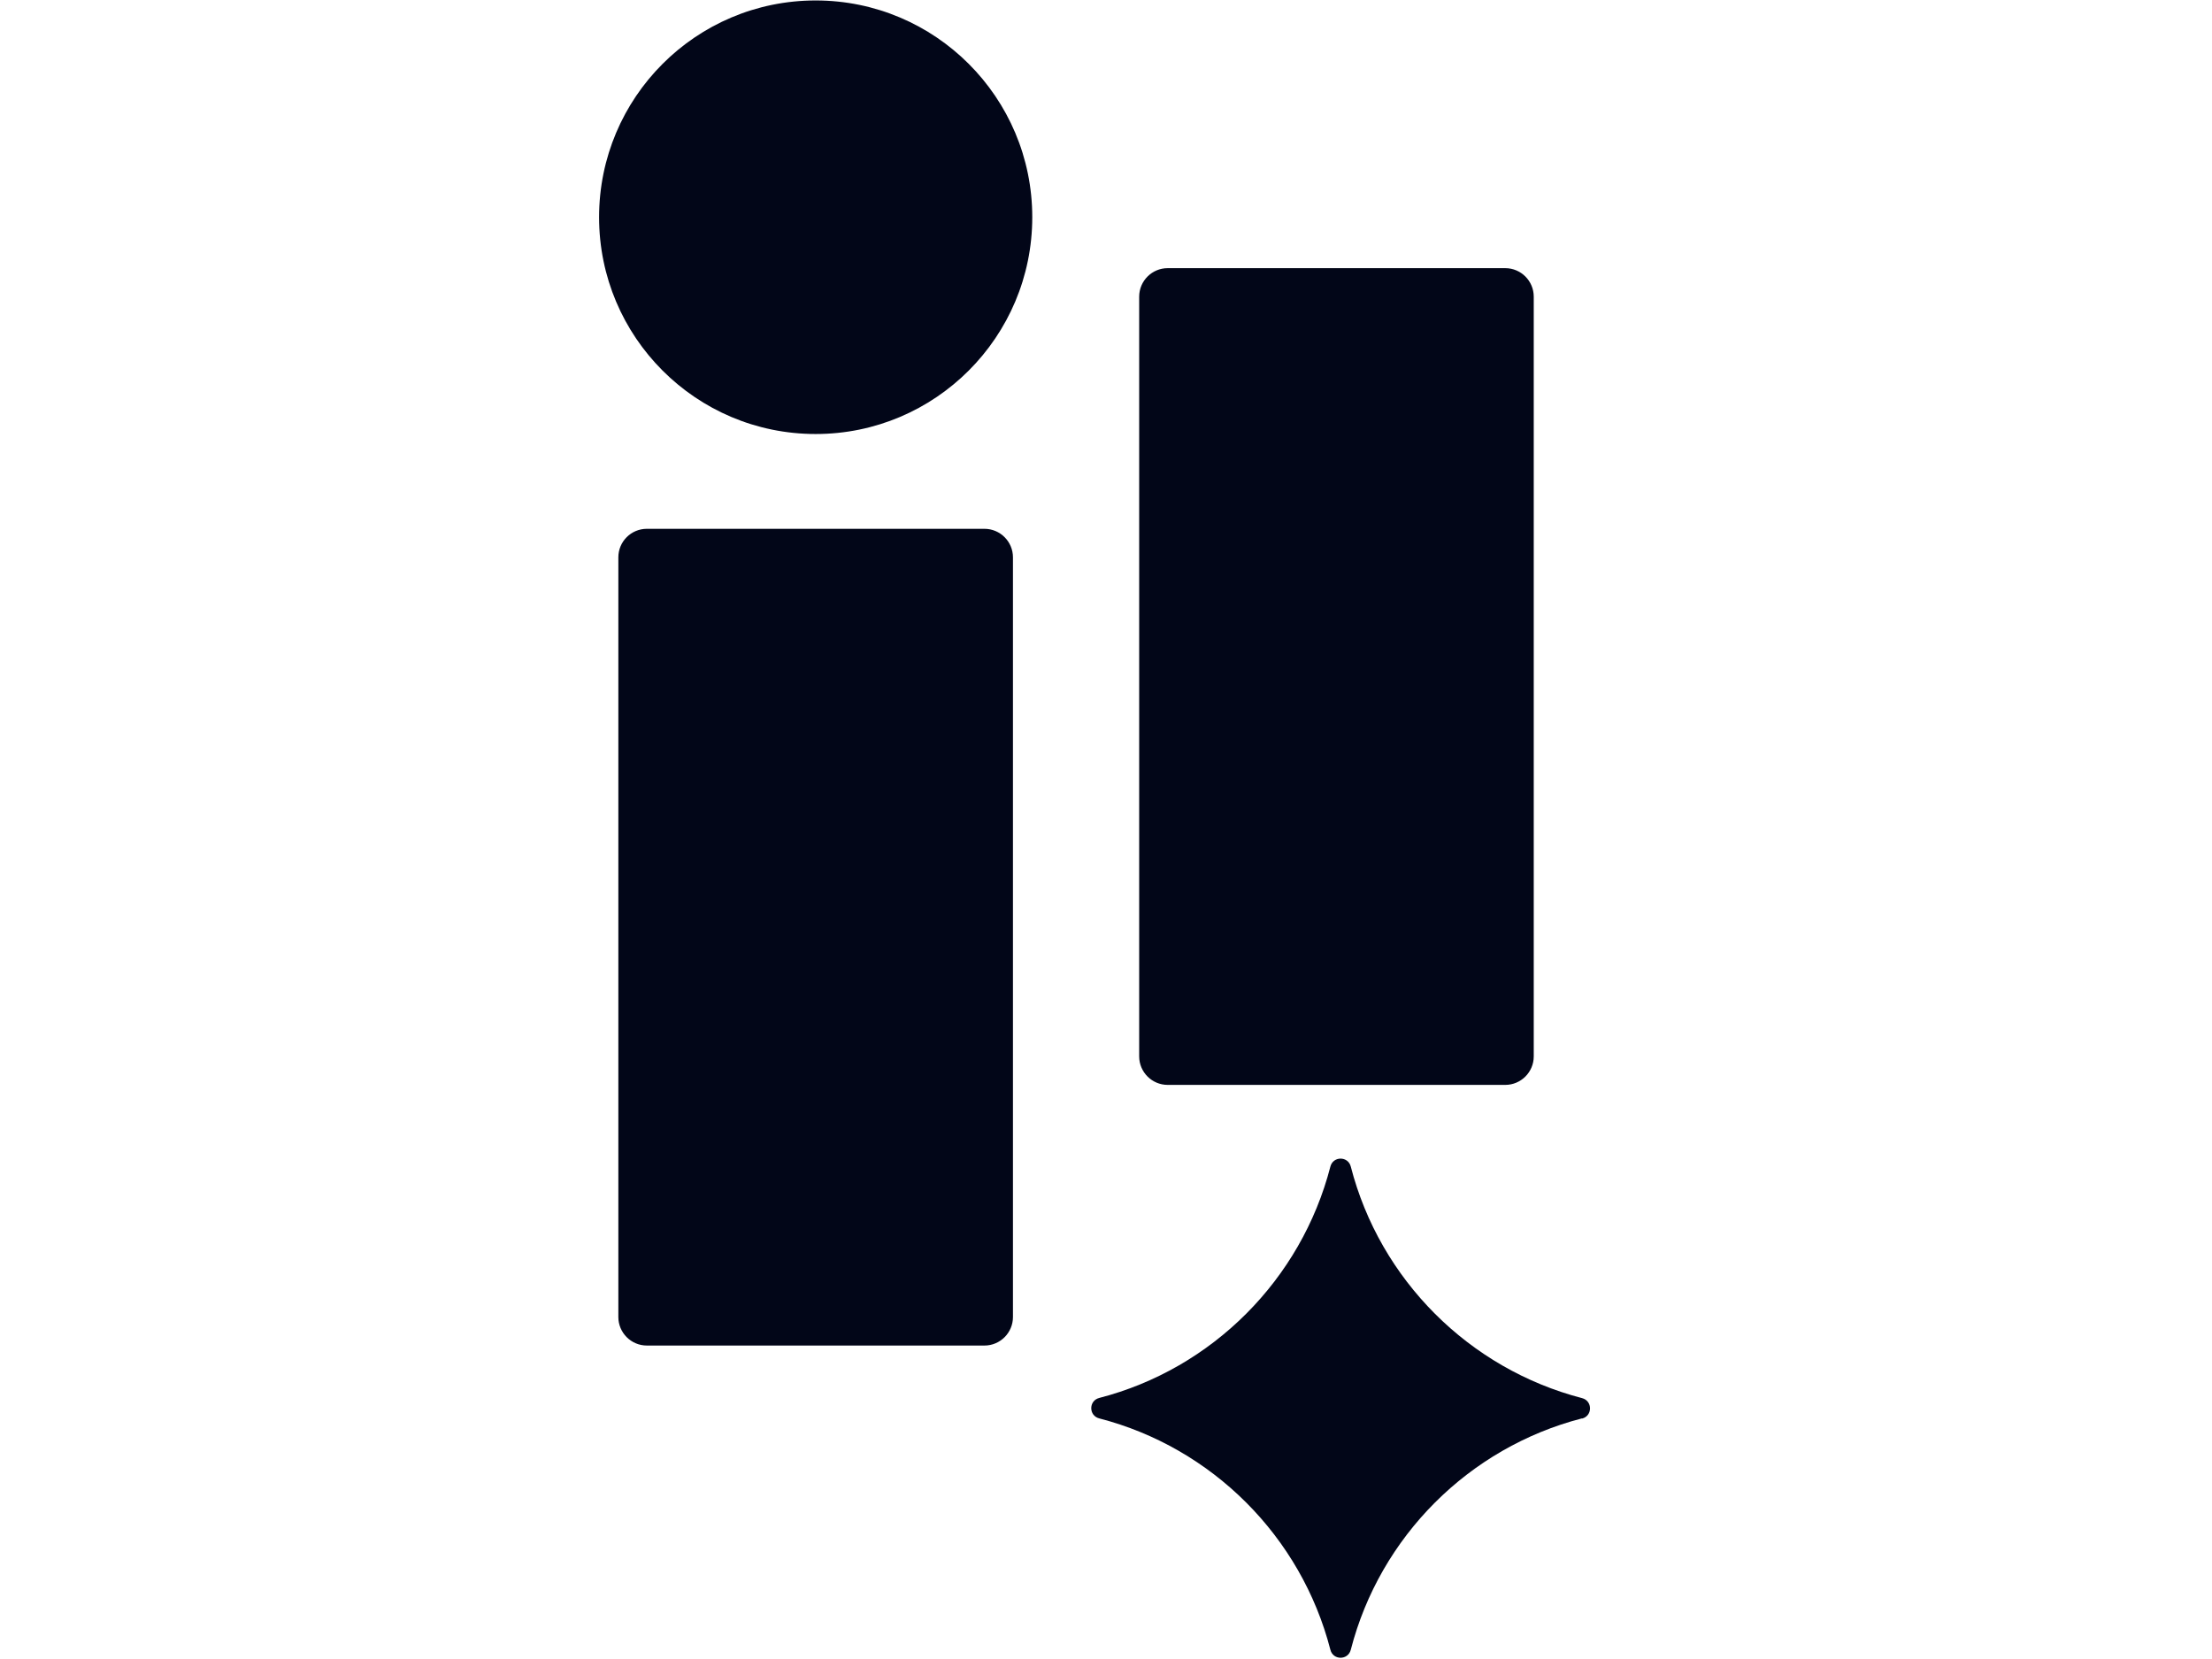 <svg width="48" height="36" viewBox="0 0 48 36" fill="none" xmlns="http://www.w3.org/2000/svg">
<g clip-path="url(#clip0_2930_4009)">
<g clip-path="url(#clip1_2930_4009)">
<g clip-path="url(#clip2_2930_4009)">
<path d="M13.418 12.094V28.579C13.418 28.92 13.695 29.198 14.037 29.198H21.362C21.703 29.198 21.981 28.921 21.981 28.579V12.094C21.981 11.753 21.704 11.475 21.362 11.475H14.037C13.695 11.475 13.418 11.752 13.418 12.094Z" fill="#020618"/>
<path d="M17.7 9.418C20.295 9.418 22.4 7.311 22.4 4.713C22.4 2.116 20.295 0.01 17.7 0.01C15.104 0.01 13 2.116 13 4.714C13 7.312 15.104 9.418 17.7 9.418V9.418Z" fill="#020618"/>
<path d="M33.282 22.923V6.438C33.282 6.096 33.005 5.819 32.663 5.819H25.339C24.998 5.819 24.72 6.096 24.72 6.438V22.923C24.72 23.264 24.997 23.542 25.339 23.542H32.663C33.005 23.542 33.282 23.265 33.282 22.923Z" fill="#020618"/>
<path d="M34.327 30.779C31.875 31.413 29.944 33.345 29.312 35.799C29.253 36.031 28.927 36.031 28.869 35.799C28.236 33.345 26.306 31.413 23.854 30.779C23.622 30.72 23.622 30.394 23.854 30.335C26.306 29.702 28.236 27.766 28.869 25.315C28.928 25.084 29.253 25.084 29.312 25.315C29.944 27.77 31.878 29.702 34.33 30.339C34.561 30.398 34.561 30.724 34.33 30.783L34.327 30.78V30.779Z" fill="#020618"/>
</g>
</g>
</g>
<defs>
<clipPath id="clip0_2930_4009">
<rect width="22" height="36" fill="white" transform="translate(13)"/>
</clipPath>
<clipPath id="clip1_2930_4009">
<rect width="22" height="36" fill="white" transform="translate(13)"/>
</clipPath>
<clipPath id="clip2_2930_4009">
<rect width="21.527" height="36" fill="white" transform="translate(13)"/>
</clipPath>
</defs>
</svg>
